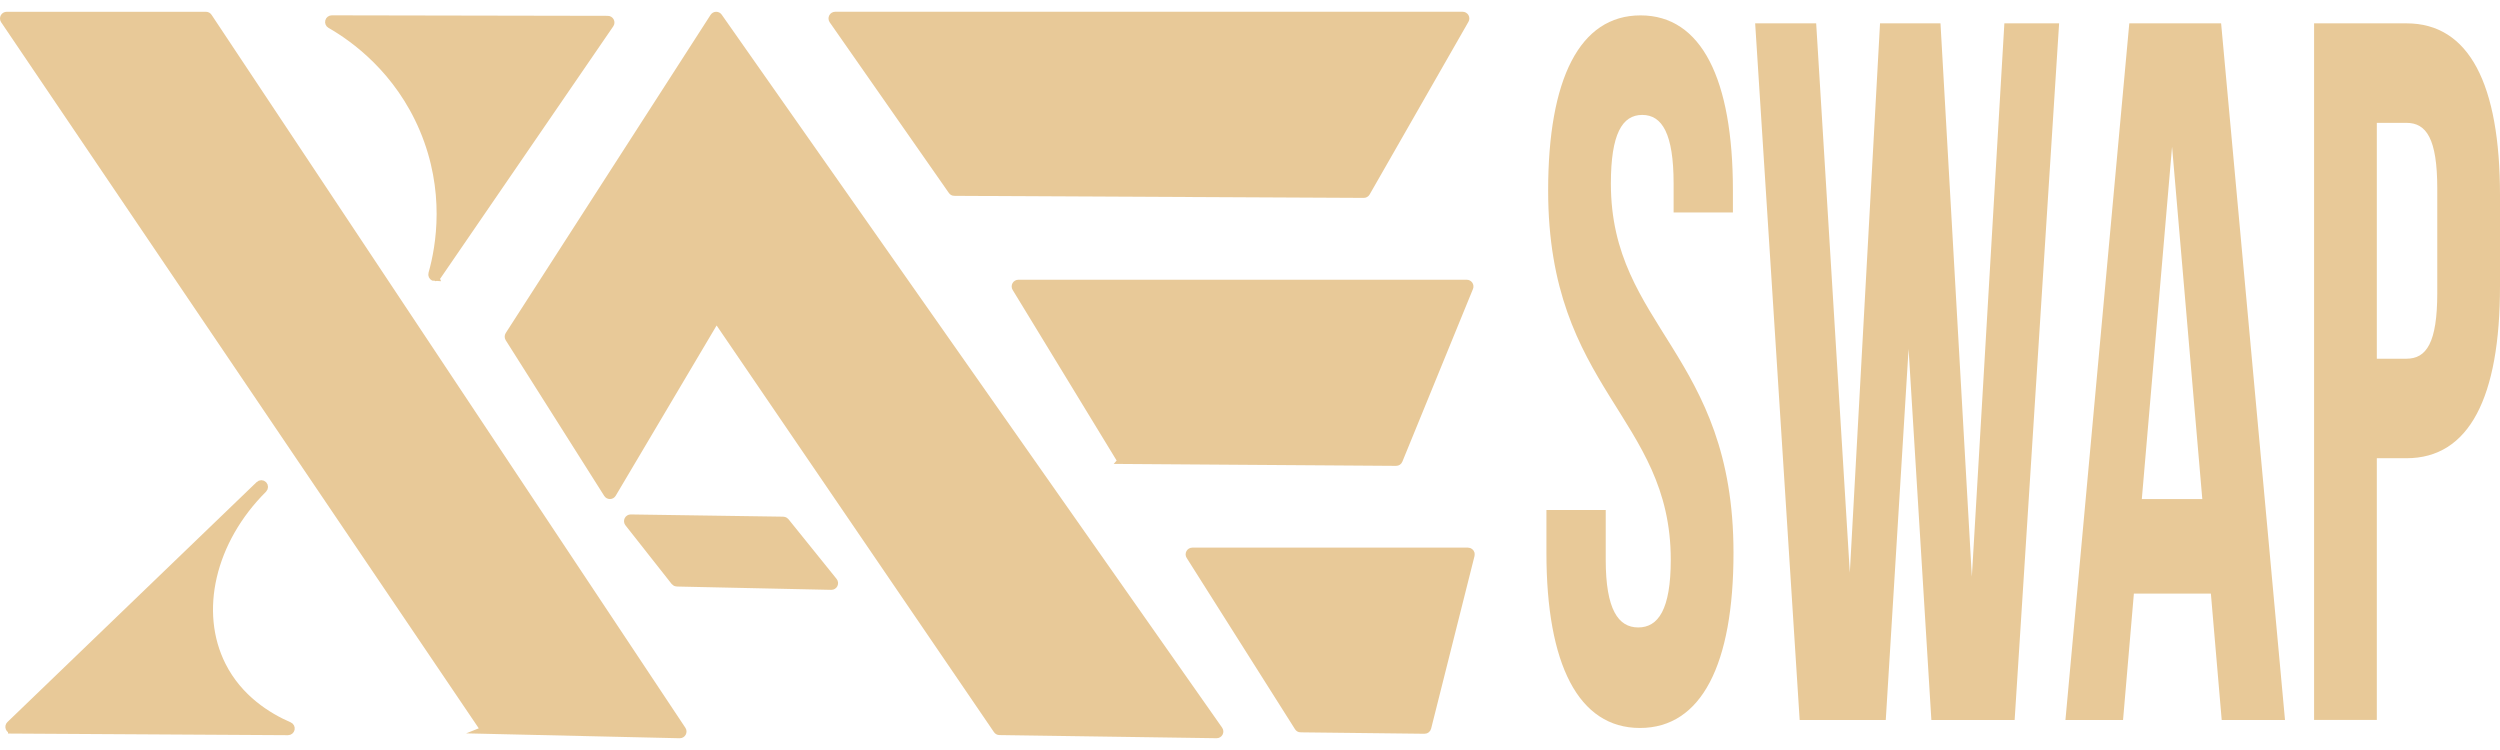 <?xml version="1.0" encoding="UTF-8"?><svg id="Layer_2" xmlns="http://www.w3.org/2000/svg" width="100pt" height="30pt" viewBox="0 0 932.55 270.97"><defs><style>.cls-1{fill:none;stroke:#e8c998;stroke-miterlimit:10;stroke-width:3px;}.cls-2{fill:#e8c998;stroke-width:0px;}</style></defs><g id="Layer_2-2"><path class="cls-2" d="M356.01,67.17c-.33,0-.63-.16-.82-.43L310.73,3.07c-.21-.31-.24-.7-.07-1.04s.51-.54.89-.54h234.04c.36,0,.69.19.87.5.18.31.18.69,0,1l-36.87,64.43c-.18.31-.51.5-.87.5,0,0-152.71-.76-152.71-.76Z"/><path class="cls-1" d="M356.01,67.17c-.33,0-.63-.16-.82-.43L310.73,3.07c-.21-.31-.24-.7-.07-1.04s.51-.54.89-.54h234.04c.36,0,.69.19.87.5.18.31.18.69,0,1l-36.87,64.43c-.18.31-.51.5-.87.5,0,0-152.71-.76-152.71-.76Z"/><path class="cls-2" d="M181.28,267.82c-.32,0-.62-.17-.81-.44L1.67,3.06c-.21-.31-.23-.7-.06-1.03.17-.33.51-.53.88-.53h74.34c.33,0,.65.17.83.45l176.76,265.97c.21.31.22.71.04,1.04-.18.32-.51.52-.88.52,0,0-72.33-1.65-72.33-1.65Z"/><path class="cls-1" d="M181.28,267.82c-.32,0-.62-.17-.81-.44L1.67,3.06c-.21-.31-.23-.7-.06-1.03.17-.33.51-.53.88-.53h74.34c.33,0,.65.17.83.45l176.76,265.97c.21.31.22.71.04,1.04-.18.32-.51.52-.88.52,0,0-72.33-1.65-72.33-1.65Z"/><path class="cls-2" d="M162.26,99c-.14,0-.29-.03-.42-.09-.44-.21-.67-.71-.54-1.18,2.92-10.32,6.37-31.05-3.32-53.98-9.33-22.06-25.75-33.94-34.71-39.06-.39-.22-.59-.69-.47-1.13.12-.44.51-.74.97-.74,0,0,102.94.19,102.94.19.37,0,.71.21.88.53s.15.73-.06,1.03l-64.45,93.98c-.19.28-.5.43-.83.43Z"/><path class="cls-1" d="M162.26,99c-.14,0-.29-.03-.42-.09-.44-.21-.67-.71-.54-1.18,2.92-10.32,6.37-31.05-3.32-53.98-9.33-22.06-25.75-33.94-34.71-39.06-.39-.22-.59-.69-.47-1.13.12-.44.51-.74.97-.74,0,0,102.94.19,102.94.19.37,0,.71.21.88.53s.15.73-.06,1.03l-64.45,93.98c-.19.28-.5.43-.83.43Z"/><path class="cls-2" d="M4.49,267.74c-.41,0-.77-.25-.92-.63-.15-.38-.06-.81.24-1.09l92.98-89.52c.19-.19.44-.28.69-.28s.52.1.71.3c.38.39.38,1.02,0,1.41-19.38,19.31-25.57,45.83-15.39,66,6.23,12.34,17.06,19.05,25.04,22.5.44.19.68.66.58,1.12-.1.46-.51.79-.98.79,0,0-102.95-.6-102.95-.6Z"/><path class="cls-1" d="M4.49,267.74c-.41,0-.77-.25-.92-.63-.15-.38-.06-.81.24-1.09l92.98-89.52c.19-.19.44-.28.69-.28s.52.1.71.3c.38.39.38,1.02,0,1.41-19.38,19.31-25.57,45.83-15.39,66,6.23,12.34,17.06,19.05,25.04,22.5.44.19.68.66.58,1.12-.1.46-.51.79-.98.79,0,0-102.95-.6-102.95-.6Z"/><path class="cls-2" d="M418.7,167.16c-.35,0-.67-.18-.85-.48l-38.83-63.71c-.19-.31-.2-.69-.02-1.01.18-.31.51-.51.87-.51h167.26c.33,0,.64.17.83.44.19.28.22.63.1.94l-26.35,64.43c-.15.38-.52.62-.93.62,0,0-102.09-.71-102.09-.71Z"/><path class="cls-1" d="M418.7,167.16c-.35,0-.67-.18-.85-.48l-38.83-63.71c-.19-.31-.2-.69-.02-1.01.18-.31.51-.51.87-.51h167.26c.33,0,.64.17.83.44.19.28.22.63.1.94l-26.35,64.43c-.15.38-.52.62-.93.62,0,0-102.09-.71-102.09-.71Z"/><path class="cls-2" d="M485.17,267.29c-.34,0-.65-.18-.83-.47l-40.42-63.9c-.2-.31-.21-.7-.03-1.02s.51-.52.88-.52h102.84c.31,0,.6.14.79.38.19.24.26.56.18.86l-16.2,64.43c-.11.44-.51.76-.97.76,0,0-46.22-.53-46.22-.53Z"/><path class="cls-1" d="M485.17,267.29c-.34,0-.65-.18-.83-.47l-40.42-63.9c-.2-.31-.21-.7-.03-1.02s.51-.52.88-.52h102.84c.31,0,.6.14.79.38.19.24.26.56.18.86l-16.2,64.43c-.11.44-.51.76-.97.76,0,0-46.22-.53-46.22-.53Z"/><path class="cls-2" d="M372.82,268.3c-.33,0-.63-.17-.81-.44l-104.79-153.64-38.85,65.55c-.18.3-.5.49-.85.49h-.01c-.34,0-.66-.18-.85-.46l-36.75-58.08c-.21-.33-.21-.75,0-1.08L266.32,1.96c.18-.28.49-.45.82-.46h.02c.33,0,.63.16.82.43l186.67,265.97c.22.31.24.71.07,1.04-.17.33-.51.53-.88.53,0,0-81.02-1.17-81.02-1.17Z"/><path class="cls-1" d="M372.82,268.3c-.33,0-.63-.17-.81-.44l-104.79-153.64-38.85,65.55c-.18.3-.5.49-.85.49h-.01c-.34,0-.66-.18-.85-.46l-36.75-58.08c-.21-.33-.21-.75,0-1.08L266.32,1.96c.18-.28.49-.45.82-.46h.02c.33,0,.63.16.82.43l186.67,265.97c.22.31.24.71.07,1.04-.17.33-.51.53-.88.53,0,0-81.02-1.17-81.02-1.17Z"/><path class="cls-2" d="M252.48,212.89c-.3,0-.58-.15-.76-.38l-17.24-21.89c-.24-.3-.28-.72-.11-1.06.17-.34.52-.56.9-.56,0,0,56.9.83,56.9.83.3,0,.58.14.76.37l17.97,22.3c.24.3.29.72.12,1.07-.17.34-.52.56-.9.56,0,0-57.63-1.24-57.63-1.24Z"/><path class="cls-1" d="M252.48,212.89c-.3,0-.58-.15-.76-.38l-17.24-21.89c-.24-.3-.28-.72-.11-1.06.17-.34.52-.56.9-.56,0,0,56.9.83,56.9.83.3,0,.58.14.76.37l17.97,22.3c.24.3.29.72.12,1.07-.17.34-.52.56-.9.56,0,0-57.63-1.24-57.63-1.24Z"/></g><g id="Layer_6"><path class="cls-2" d="M611.95,1.34c22.76,0,34.46,23.76,34.46,65.34v8.17h-22.12v-10.77c0-18.56-4.25-25.61-11.7-25.61s-11.7,7.05-11.7,25.61c0,53.46,45.74,63.48,45.74,137.73,0,41.58-11.91,65.34-34.89,65.34s-34.89-23.76-34.89-65.34v-15.96h22.12v18.56c0,18.56,4.68,25.24,12.13,25.24s12.13-6.68,12.13-25.24c0-53.46-45.74-63.48-45.74-137.73,0-41.58,11.7-65.34,34.46-65.34Z"/><path class="cls-2" d="M711.94,125.7l-8.51,138.47h-32.12L654.71,4.31h22.76l12.55,204.92,11.27-204.92h22.55l11.7,206.4,12.13-206.4h20.42l-16.59,259.86h-31.06l-8.51-138.47Z"/><path class="cls-2" d="M852.35,264.17h-23.61l-4.04-47.15h-28.72l-4.04,47.15h-21.49L794.27,4.31h34.25l23.83,259.86ZM798.95,181.76h22.55l-11.28-131.42-11.28,131.42Z"/><path class="cls-2" d="M932.55,68.53v33.78c0,41.58-11.49,64.22-34.89,64.22h-11.06v97.63h-23.4V4.31h34.46c23.4,0,34.89,22.65,34.89,64.22ZM886.6,41.43v87.98h11.06c7.45,0,11.49-5.94,11.49-24.5v-38.98c0-18.56-4.04-24.5-11.49-24.5h-11.06Z"/></g></svg>
